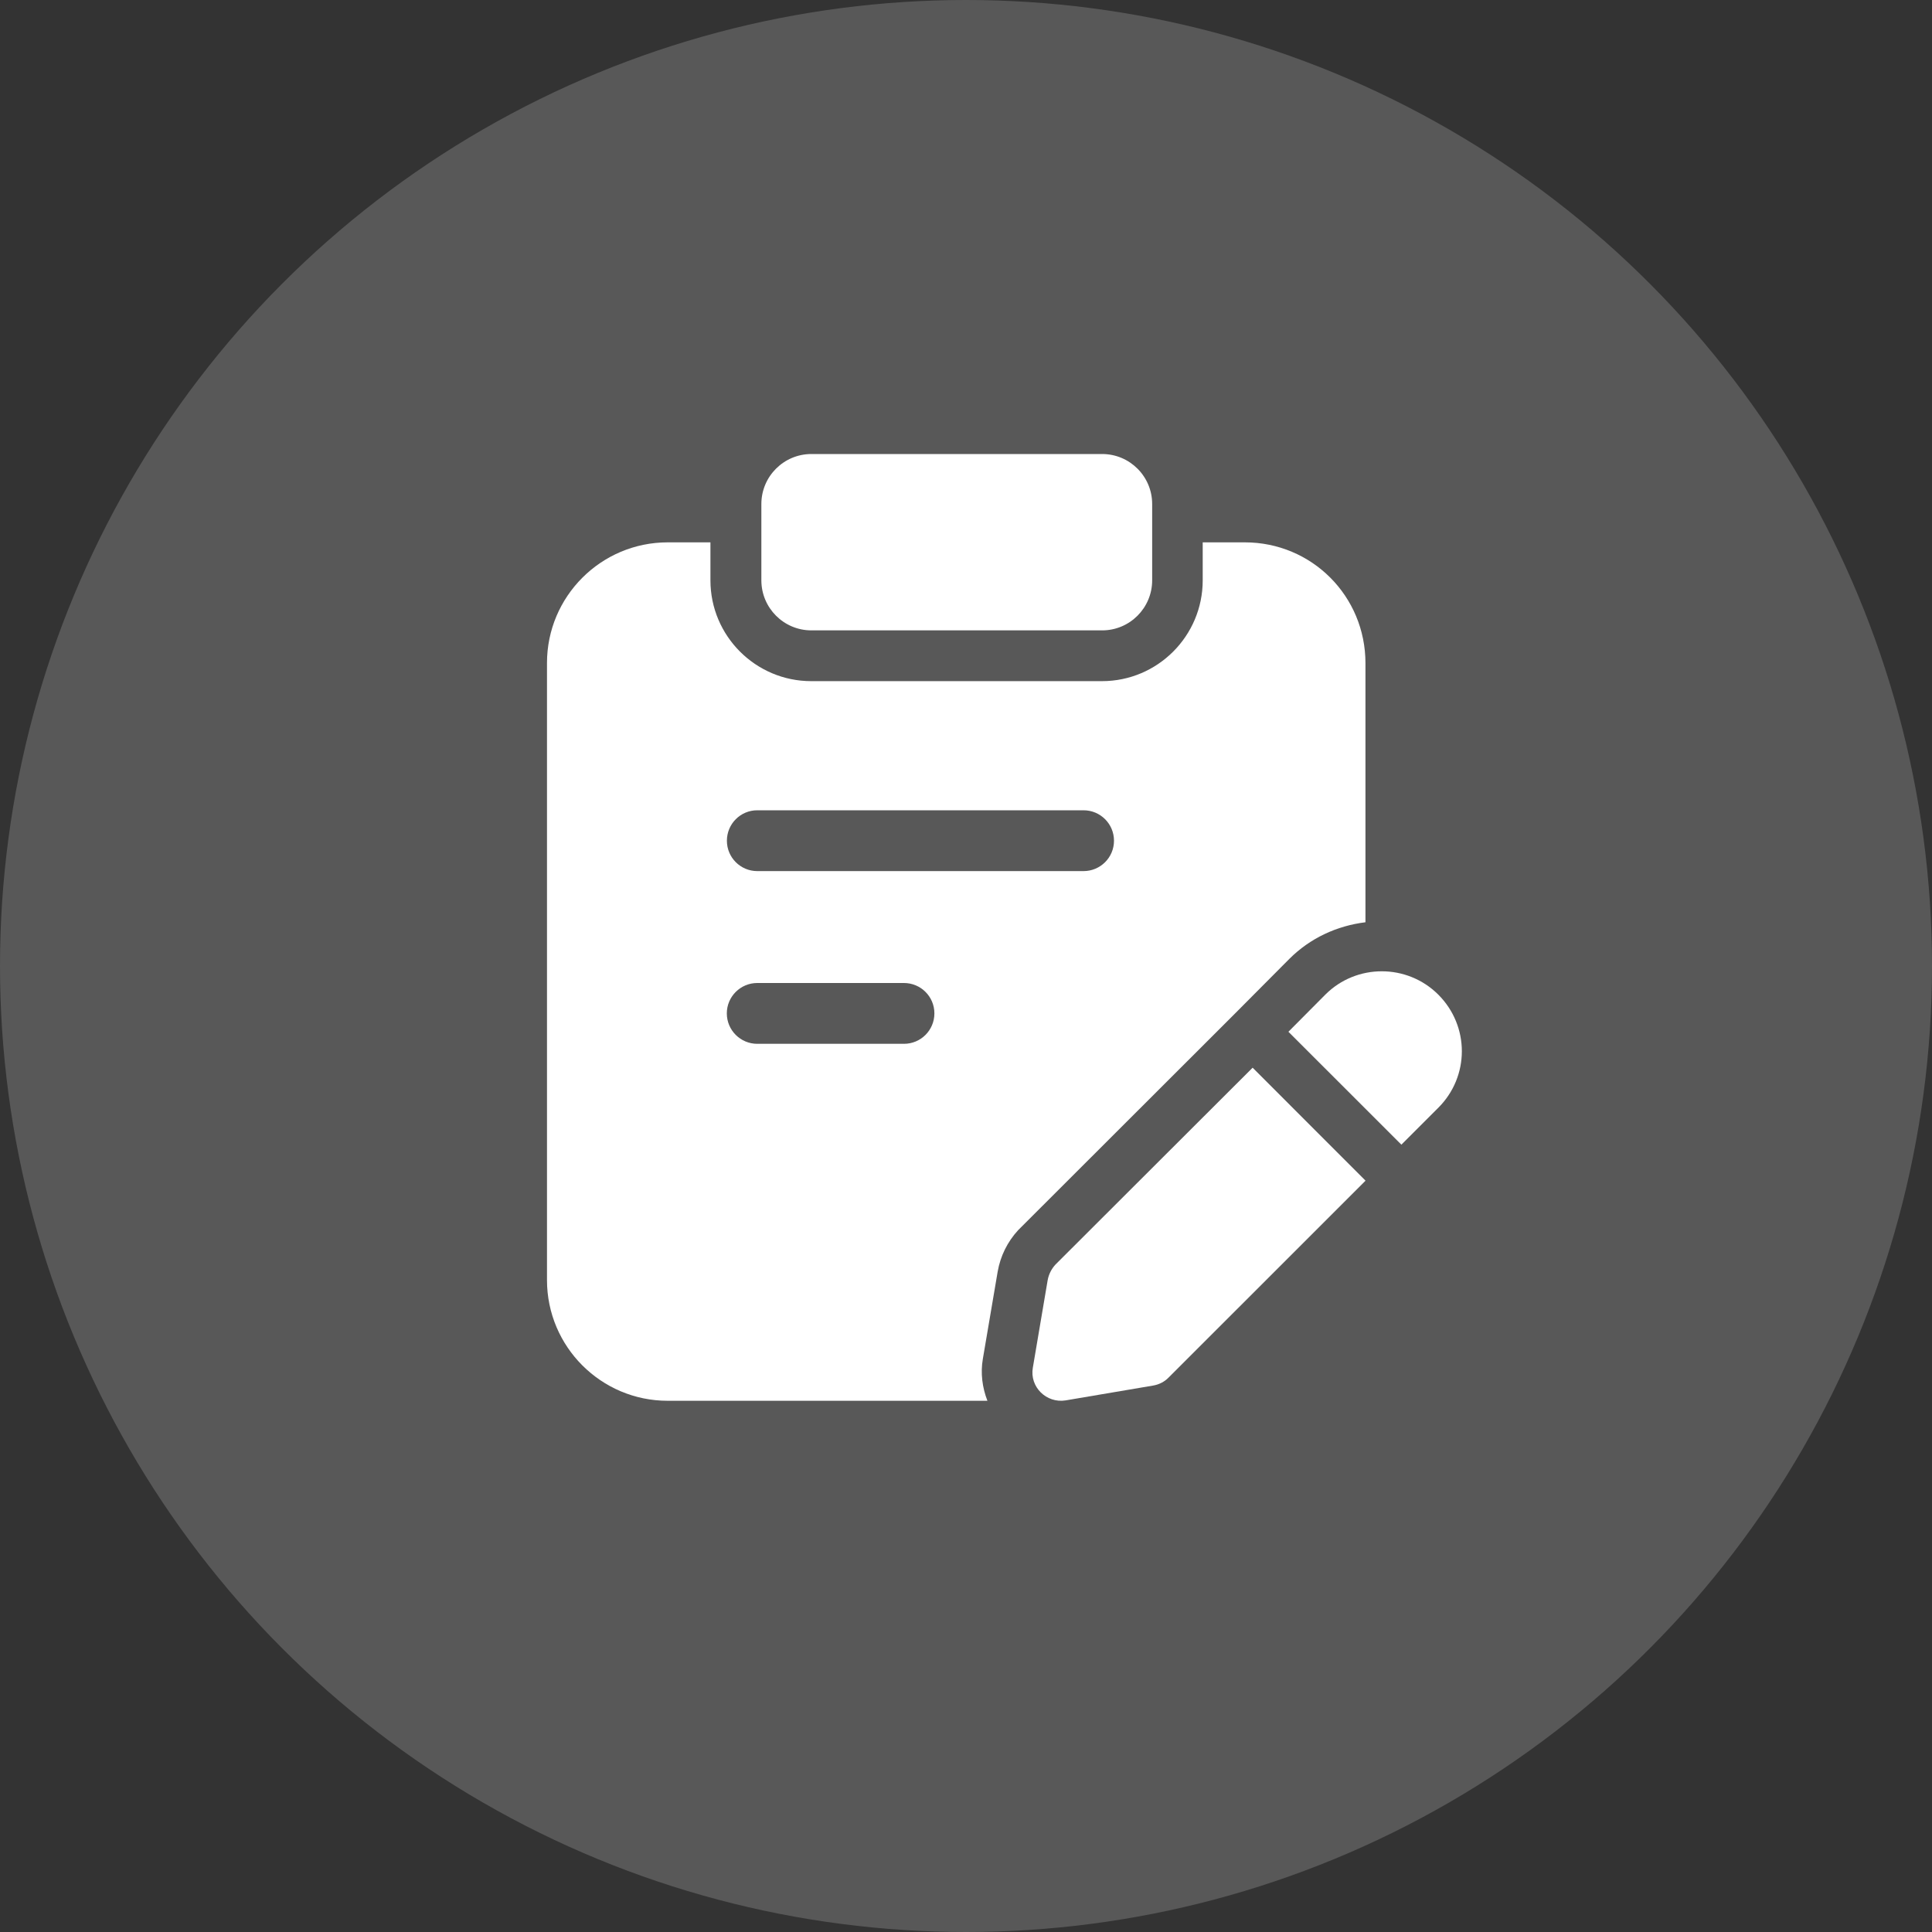 <svg width="25" height="25" viewBox="0 0 25 25" fill="none" xmlns="http://www.w3.org/2000/svg">
<rect x="0" y="0" width="25" height="25" fill="#333333" stroke="none"/>
<circle cx="12.5" cy="12.5" r="12.5" fill="white" fill-opacity="0.18"/>
<path d="M14.262 8.157H10.499C10.142 8.157 9.852 7.867 9.852 7.509V6.522C9.852 6.165 10.142 5.875 10.499 5.875H14.262C14.619 5.875 14.909 6.165 14.909 6.522V7.509C14.909 7.867 14.619 8.157 14.262 8.157Z" fill="white"/>
<path d="M18.611 12.87C18.208 12.468 17.552 12.468 17.15 12.87L16.672 13.351L18.134 14.812L18.611 14.335C19.018 13.929 19.018 13.277 18.611 12.87Z" fill="white"/>
<path d="M16.209 13.816L13.658 16.363C13.606 16.419 13.571 16.489 13.557 16.564L13.365 17.697C13.321 17.946 13.54 18.161 13.789 18.121L14.922 17.929C14.997 17.916 15.067 17.881 15.119 17.828L17.67 15.278L16.209 13.816Z" fill="white"/>
<path d="M16.108 7.018H15.563V7.51C15.563 8.229 14.979 8.814 14.26 8.814H10.497C9.778 8.814 9.193 8.229 9.193 7.51V7.018H8.64C7.778 7.018 7.078 7.718 7.078 8.579V16.564C7.078 17.426 7.778 18.126 8.64 18.126H12.777C12.711 17.955 12.686 17.769 12.718 17.584L12.91 16.454C12.945 16.254 13.036 16.069 13.175 15.918L15.959 13.137L16.683 12.409C16.953 12.139 17.298 11.98 17.669 11.934V8.584C17.67 7.713 16.974 7.018 16.108 7.018ZM11.697 13.507H9.799C9.582 13.507 9.405 13.331 9.405 13.113C9.405 12.896 9.582 12.72 9.799 12.72H11.697C11.915 12.72 12.091 12.896 12.091 13.113C12.091 13.331 11.915 13.507 11.697 13.507ZM14.021 11.272H9.799C9.582 11.272 9.406 11.096 9.406 10.879C9.406 10.661 9.582 10.485 9.799 10.485H14.021C14.239 10.485 14.415 10.661 14.415 10.879C14.415 11.096 14.239 11.272 14.021 11.272Z" fill="white"/>
</svg>
